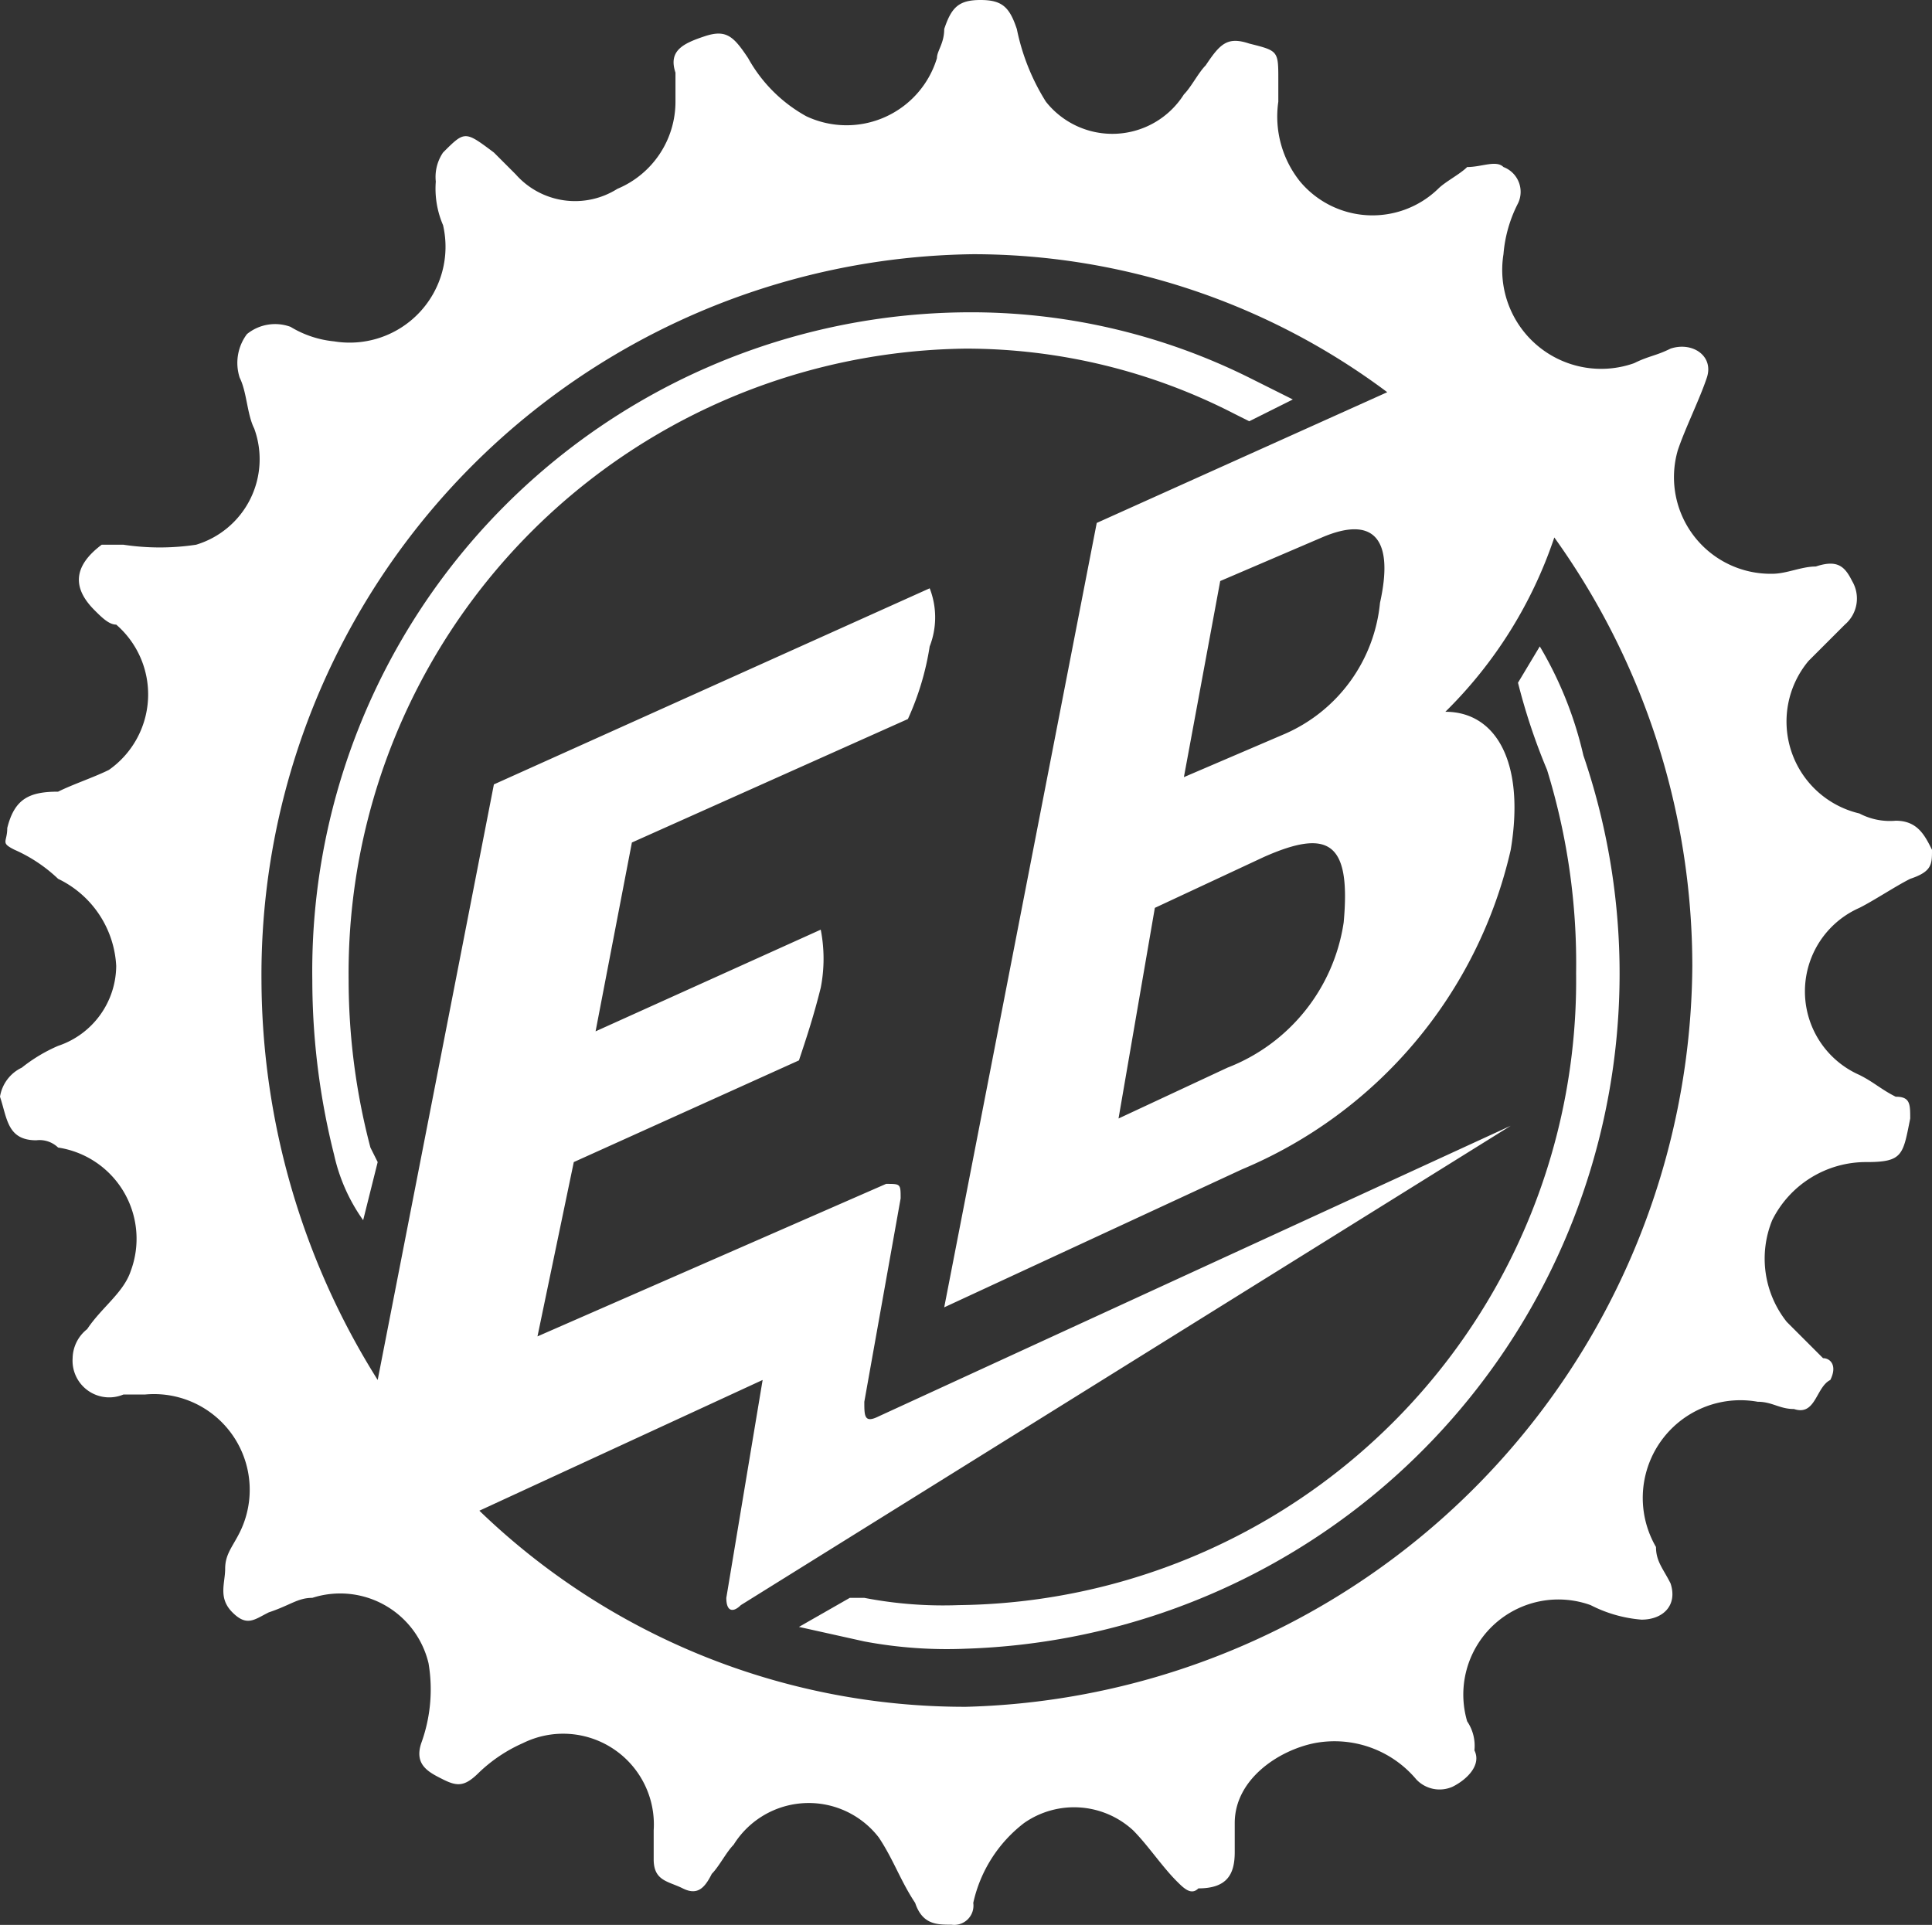 <svg id="_7e-bike" data-name="7e-bike" xmlns="http://www.w3.org/2000/svg" width="26.6" height="26.503" viewBox="0 0 26.6 26.503"><rect x="0" y="0" width="26.6" height="26.503" fill="#333333" stroke="none"/><path id="Pfad_97" data-name="Pfad 97" d="M26.6,11.7c-.1-.2-.2-.4-.5-.4a.9.9,0,0,1-.5-.1,1.3,1.3,0,0,1-.7-2.1l.5-.5a.471.471,0,0,0,.1-.6c-.1-.2-.2-.3-.5-.2-.2,0-.4.1-.6.1a1.33,1.33,0,0,1-1.3-1.7c.1-.3.3-.7.4-1s-.2-.5-.5-.4c-.2.1-.3.1-.5.2a1.362,1.362,0,0,1-1.8-1.5,1.854,1.854,0,0,1,.2-.7.365.365,0,0,0-.2-.5c-.1-.1-.3,0-.5,0-.1.1-.3.2-.4.3a1.3,1.3,0,0,1-1.9-.1,1.431,1.431,0,0,1-.3-1.1V1.1c0-.4,0-.4-.4-.5-.3-.1-.4,0-.6.3-.1.1-.2.3-.3.4a1.166,1.166,0,0,1-1.9.1,3,3,0,0,1-.4-1c-.1-.3-.2-.4-.5-.4s-.4.1-.5.4c0,.2-.1.3-.1.4a1.3,1.3,0,0,1-1.8.8,2.047,2.047,0,0,1-.8-.8C10.1.5,10,.4,9.7.5s-.5.2-.4.5v.4a1.3,1.3,0,0,1-.8,1.2,1.09,1.09,0,0,1-1.4-.2l-.3-.3c-.4-.3-.4-.3-.7,0a.6.6,0,0,0-.1.4,1.268,1.268,0,0,0,.1.6A1.32,1.32,0,0,1,4.6,4.7,1.421,1.421,0,0,1,4,4.5a.614.614,0,0,0-.6.1.661.661,0,0,0-.1.6c.1.2.1.5.2.7a1.23,1.23,0,0,1-.8,1.6,3.352,3.352,0,0,1-1,0H1.4c-.4.3-.4.6-.1.9.1.1.2.2.3.2a1.27,1.27,0,0,1-.1,2c-.2.1-.5.2-.7.3-.4,0-.6.1-.7.5,0,.2-.1.2.1.3a2.092,2.092,0,0,1,.6.4,1.411,1.411,0,0,1,.8,1.2,1.17,1.17,0,0,1-.8,1.1,2.186,2.186,0,0,0-.5.3.536.536,0,0,0-.3.4c.1.3.1.6.5.6a.367.367,0,0,1,.3.1,1.27,1.27,0,0,1,1,1.7c-.1.3-.4.5-.6.8a.52.52,0,0,0-.2.4.505.505,0,0,0,.7.5H2a1.318,1.318,0,0,1,1.3,1.9c-.1.2-.2.3-.2.5s-.1.4.1.6.3.1.5,0c.3-.1.4-.2.6-.2a1.25,1.25,0,0,1,1.6.9A2.161,2.161,0,0,1,5.8,24c-.1.3.1.4.3.5s.3.1.5-.1a2.092,2.092,0,0,1,.6-.4A1.249,1.249,0,0,1,9,25.2v.4c0,.3.2.3.4.4s.3,0,.4-.2c.1-.1.2-.3.3-.4a1.218,1.218,0,0,1,2-.1c.2.3.3.6.5.9.1.3.3.3.5.3a.265.265,0,0,0,.3-.3,1.9,1.9,0,0,1,.7-1.1,1.2,1.2,0,0,1,1.5.1c.2.2.4.5.6.7.1.1.2.2.3.1.4,0,.5-.2.5-.5v-.4c0-.6.6-1,1.1-1.1a1.47,1.47,0,0,1,1.4.5.44.44,0,0,0,.5.1c.2-.1.4-.3.3-.5a.6.6,0,0,0-.1-.4,1.309,1.309,0,0,1,1.7-1.6,1.854,1.854,0,0,0,.7.2c.3,0,.5-.2.4-.5-.1-.2-.2-.3-.2-.5a1.345,1.345,0,0,1,1.4-2c.2,0,.3.1.5.1.3.1.3-.3.5-.4.1-.2,0-.3-.1-.3l-.5-.5a1.4,1.4,0,0,1-.2-1.4,1.441,1.441,0,0,1,1.3-.8c.5,0,.5-.1.6-.6,0-.2,0-.3-.2-.3-.2-.1-.3-.2-.5-.3a1.257,1.257,0,0,1,0-2.3c.2-.1.5-.3.7-.4C26.6,12,26.6,11.9,26.6,11.7Zm-8.9-1.6-1.4.6L16.8,8l1.4-.6c.7-.3,1,0,.8.9A2.2,2.2,0,0,1,17.7,10.1Zm.8,2.6a2.546,2.546,0,0,1-1.6,2l-1.5.7.5-2.9,1.5-.7c.9-.4,1.2-.2,1.1.9ZM13.3,23.5a9.623,9.623,0,0,1-6.7-2.7L10.5,19h0L10,22c0,.2.1.2.2.1l10.6-6.6h0l-8.7,4c-.2.1-.2,0-.2-.2l.5-2.8c0-.2,0-.2-.2-.2L7.4,18.4,7.9,16,11,14.6c.1-.3.2-.6.3-1a2.078,2.078,0,0,0,0-.8L8.2,14.2l.5-2.6,3.8-1.7a3.81,3.81,0,0,0,.3-1,1.1,1.1,0,0,0,0-.8l-6,2.7L5.2,19a10.4,10.4,0,0,1-1.6-5.5,9.924,9.924,0,0,1,9.8-10,9.523,9.523,0,0,1,5.7,1.9h0l-4,1.8L13,18l4.1-1.9a6.282,6.282,0,0,0,3.7-4.4c.2-1.2-.2-1.9-.9-1.9a6.08,6.08,0,0,0,1.5-2.4,10.127,10.127,0,0,1,1.9,5.9,10.27,10.27,0,0,1-10,10.2Z" fill="#fff"/><g id="Gruppe_29" data-name="Gruppe 29"><path id="Pfad_98" data-name="Pfad 98" d="M5,16.8a2.471,2.471,0,0,1-.4-.9,9.863,9.863,0,0,1-.3-2.4,9.071,9.071,0,0,1,9-9.2,8.6,8.6,0,0,1,3.9.9l.6.3-.6.3L17,5.7a8.081,8.081,0,0,0-3.7-.9,8.6,8.6,0,0,0-8.5,8.7,9.079,9.079,0,0,0,.3,2.3l.1.2Z" fill="#fff"/> </g><g id="Gruppe_30" data-name="Gruppe 30"> <path id="Pfad_99" data-name="Pfad 99" d="M13.3,22.7a6.15,6.15,0,0,1-1.4-.1l-.9-.2.7-.4h.2a5.7,5.7,0,0,0,1.3.1,8.6,8.6,0,0,0,8.5-8.7,9.034,9.034,0,0,0-.4-2.8,8.4,8.4,0,0,1-.4-1.2l.3-.5a5.213,5.213,0,0,1,.6,1.5,9.3,9.3,0,0,1-8.5,12.3Z" fill="#fff"/></g></svg>